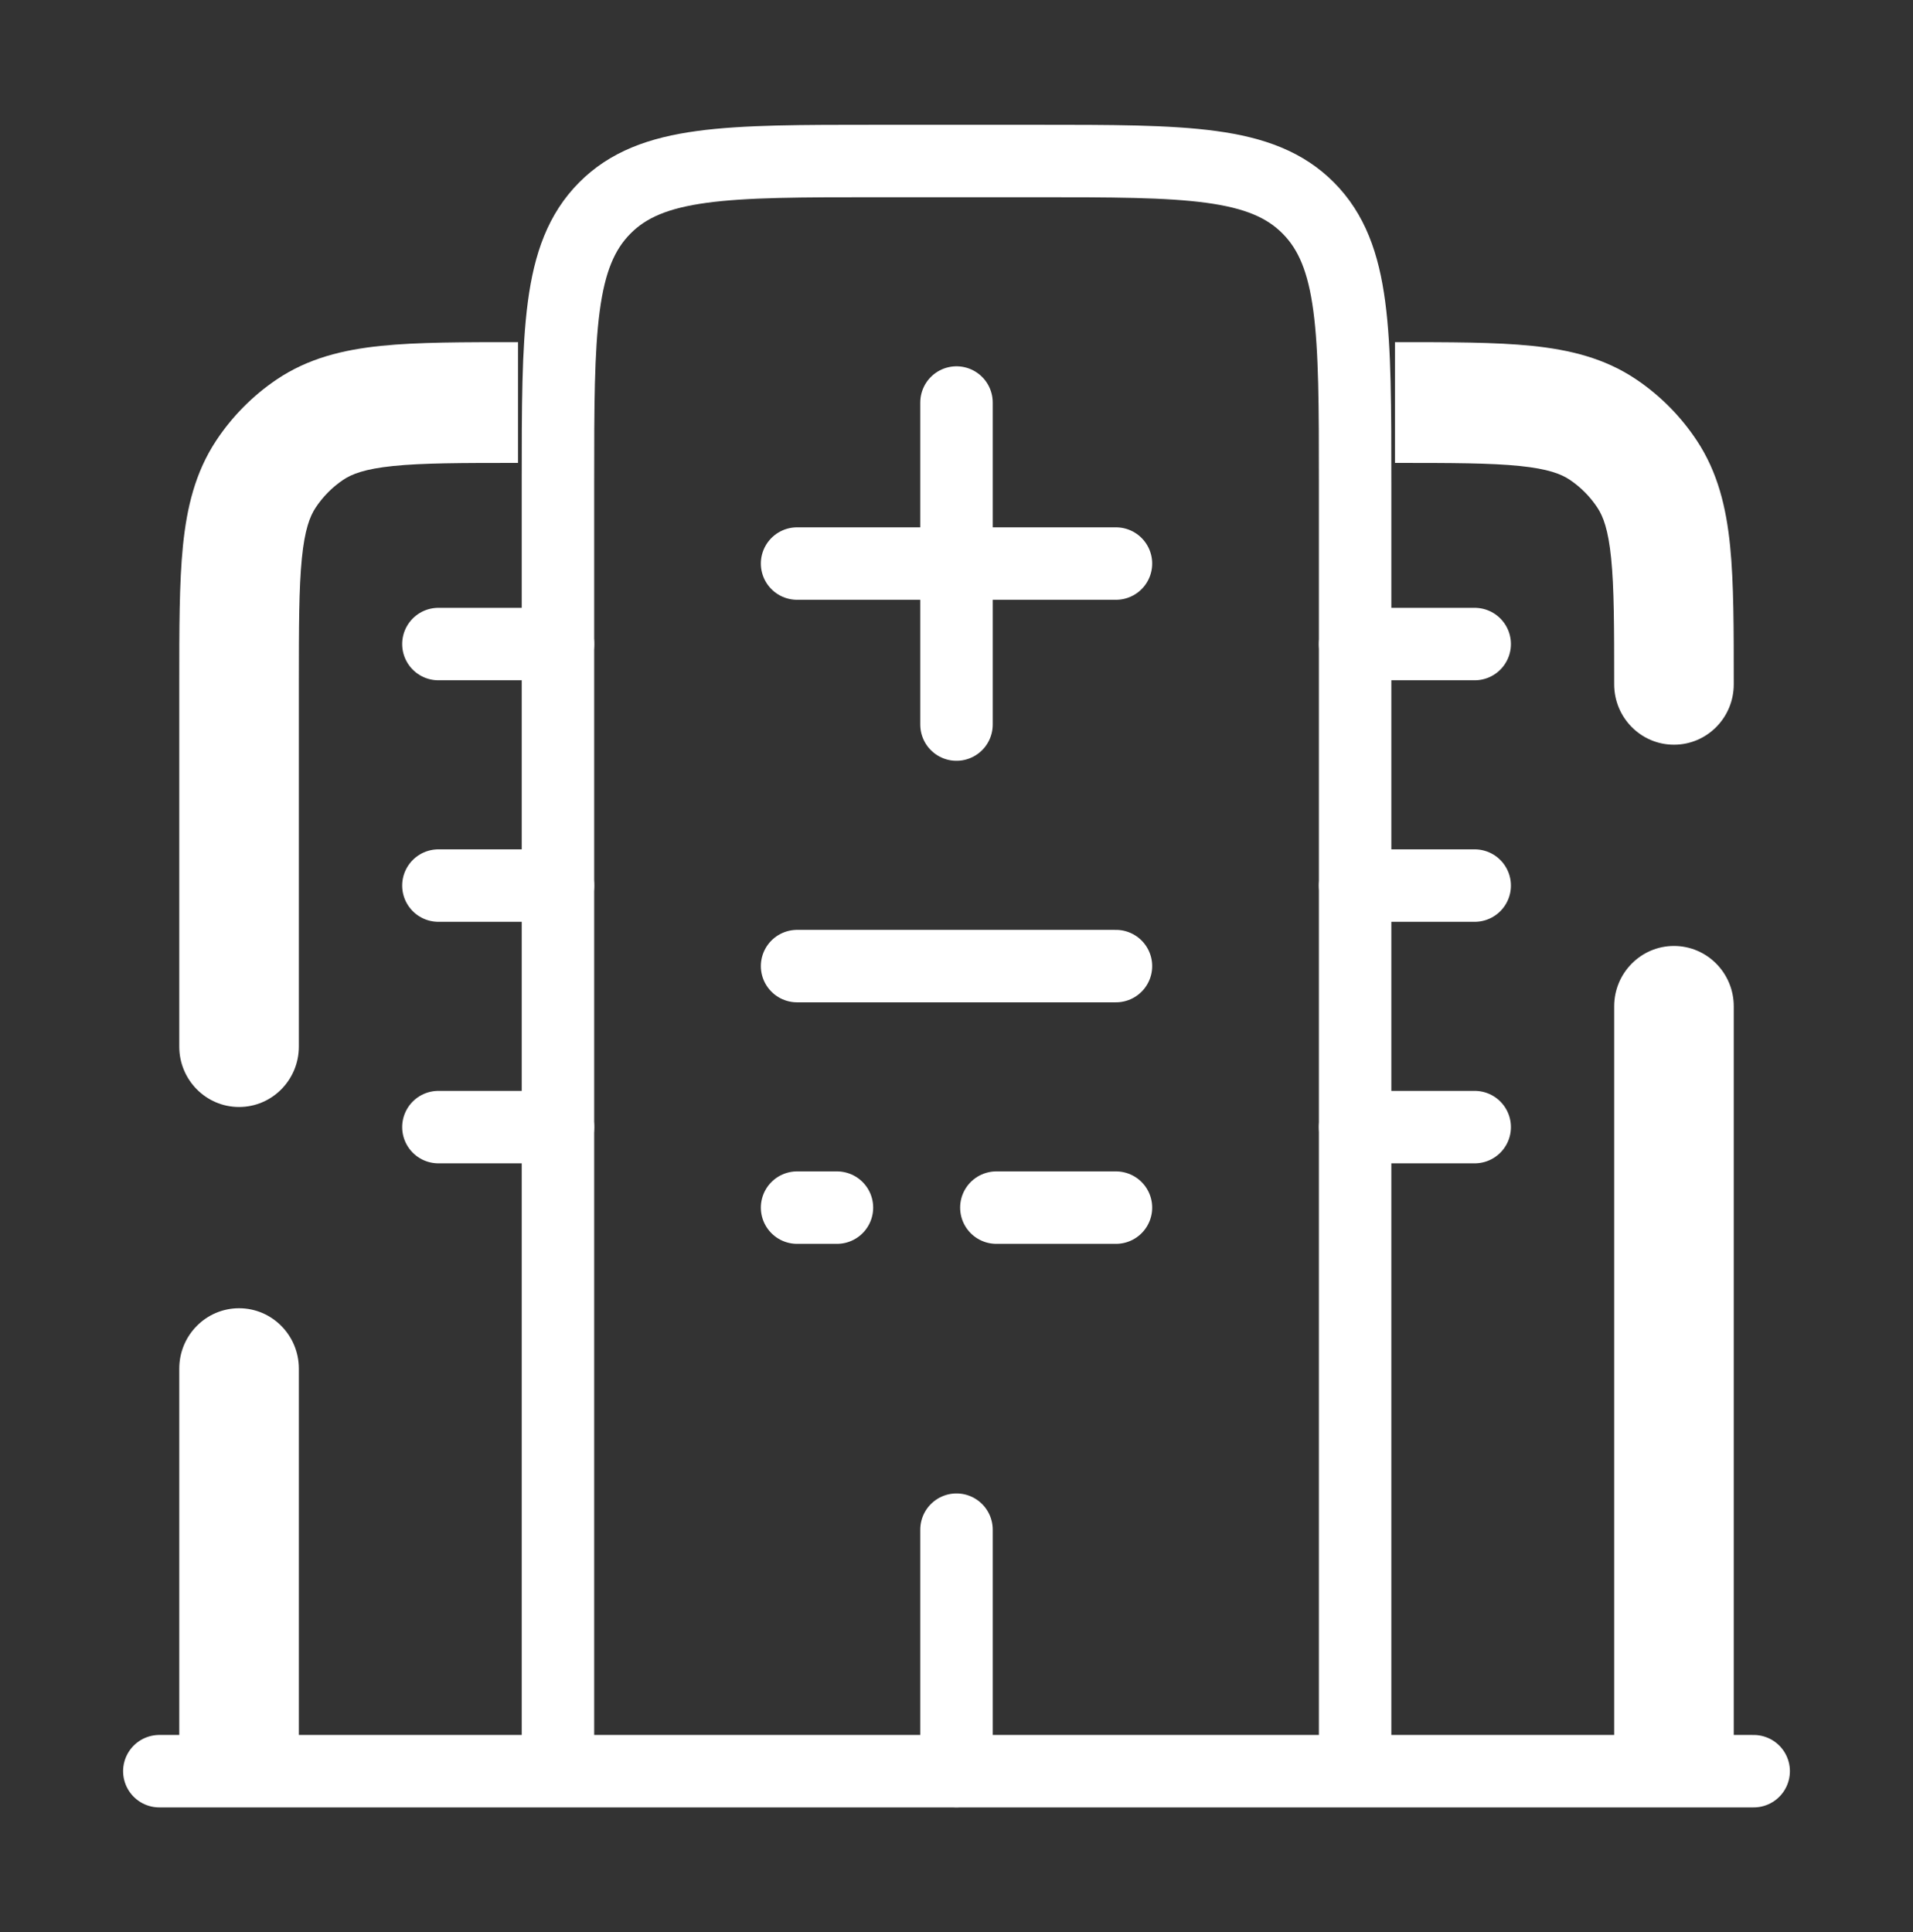 <svg xmlns="http://www.w3.org/2000/svg" fill="none" viewBox="0 0 99 100" height="100" width="99">
<rect x="0" y="0" width="99" height="100" fill="#333333" stroke="none"/>
<path stroke-linecap="round" stroke-width="3.75" stroke="white" d="M90.754 91.667H8.246"></path>
<path stroke-width="3.75" stroke="white" d="M70.129 91.667V25C70.129 17.143 70.129 13.215 67.713 10.774C65.296 8.333 61.406 8.333 53.627 8.333H45.377C37.598 8.333 33.708 8.333 31.292 10.774C28.875 13.215 28.875 17.143 28.875 25V91.667"></path>
<path stroke-linecap="round" stroke-width="3.75" stroke="white" d="M49.5 91.667V79.167"></path>
<path stroke-linecap="round" stroke-width="3.75" stroke="white" d="M41.25 50H57.752"></path>
<path stroke-linecap="round" stroke-width="3.75" stroke="white" d="M22.688 45.833H28.876"></path>
<path stroke-linecap="round" stroke-width="3.75" stroke="white" d="M22.688 58.333H28.876"></path>
<path stroke-linecap="round" stroke-width="3.75" stroke="white" d="M70.129 45.833H76.317"></path>
<path stroke-linecap="round" stroke-width="3.75" stroke="white" d="M70.129 58.333H76.317"></path>
<path stroke-linecap="round" stroke-width="3.75" stroke="white" d="M22.688 33.333H28.876"></path>
<path stroke-linecap="round" stroke-width="3.75" stroke="white" d="M70.129 33.333H76.317"></path>
<path stroke-linejoin="round" stroke-linecap="round" stroke-width="3.75" stroke="white" d="M49.5 37.5V20.833"></path>
<path stroke-linejoin="round" stroke-linecap="round" stroke-width="3.75" stroke="white" d="M57.752 29.167H41.25"></path>
<path fill="white" d="M83.536 35.417C83.536 37.143 84.922 38.542 86.63 38.542C88.339 38.542 89.724 37.143 89.724 35.417H83.536ZM89.724 52.083C89.724 50.358 88.339 48.958 86.63 48.958C84.922 48.958 83.536 50.358 83.536 52.083H89.724ZM72.191 23.958C75.153 23.958 77.141 23.962 78.657 24.118C80.12 24.268 80.797 24.534 81.245 24.836L84.682 19.64C83.049 18.537 81.236 18.101 79.283 17.9C77.381 17.705 75.024 17.708 72.191 17.708V23.958ZM89.724 35.417C89.724 32.556 89.728 30.175 89.535 28.254C89.336 26.282 88.904 24.451 87.812 22.801L82.667 26.273C82.966 26.725 83.229 27.408 83.378 28.887C83.533 30.418 83.536 32.426 83.536 35.417H89.724ZM81.245 24.836C81.808 25.216 82.291 25.704 82.667 26.273L87.812 22.801C86.985 21.55 85.921 20.475 84.682 19.64L81.245 24.836ZM83.536 52.083V91.667H89.724V52.083H83.536Z"></path>
<path fill="white" d="M15.466 70.833C15.466 69.108 14.08 67.708 12.371 67.708C10.663 67.708 9.277 69.108 9.277 70.833H15.466ZM9.277 54.167C9.277 55.892 10.663 57.292 12.371 57.292C14.08 57.292 15.466 55.892 15.466 54.167H9.277ZM26.81 17.708C23.978 17.708 21.62 17.705 19.719 17.9C17.766 18.101 15.953 18.537 14.319 19.64L17.757 24.836C18.205 24.534 18.881 24.268 20.345 24.118C21.861 23.962 23.849 23.958 26.81 23.958V17.708ZM15.466 35.417C15.466 32.426 15.469 30.418 15.623 28.887C15.772 27.408 16.036 26.725 16.334 26.273L11.189 22.801C10.098 24.451 9.666 26.282 9.467 28.254C9.274 30.175 9.277 32.556 9.277 35.417H15.466ZM14.319 19.64C13.081 20.475 12.017 21.55 11.189 22.801L16.334 26.273C16.711 25.704 17.194 25.216 17.757 24.836L14.319 19.64ZM9.277 70.833V91.667H15.466V70.833H9.277ZM9.277 35.417V54.167H15.466V35.417H9.277Z"></path>
<path stroke-linecap="round" stroke-width="3.75" stroke="white" d="M41.25 62.5H43.313M57.752 62.5H51.563"></path>
</svg>
